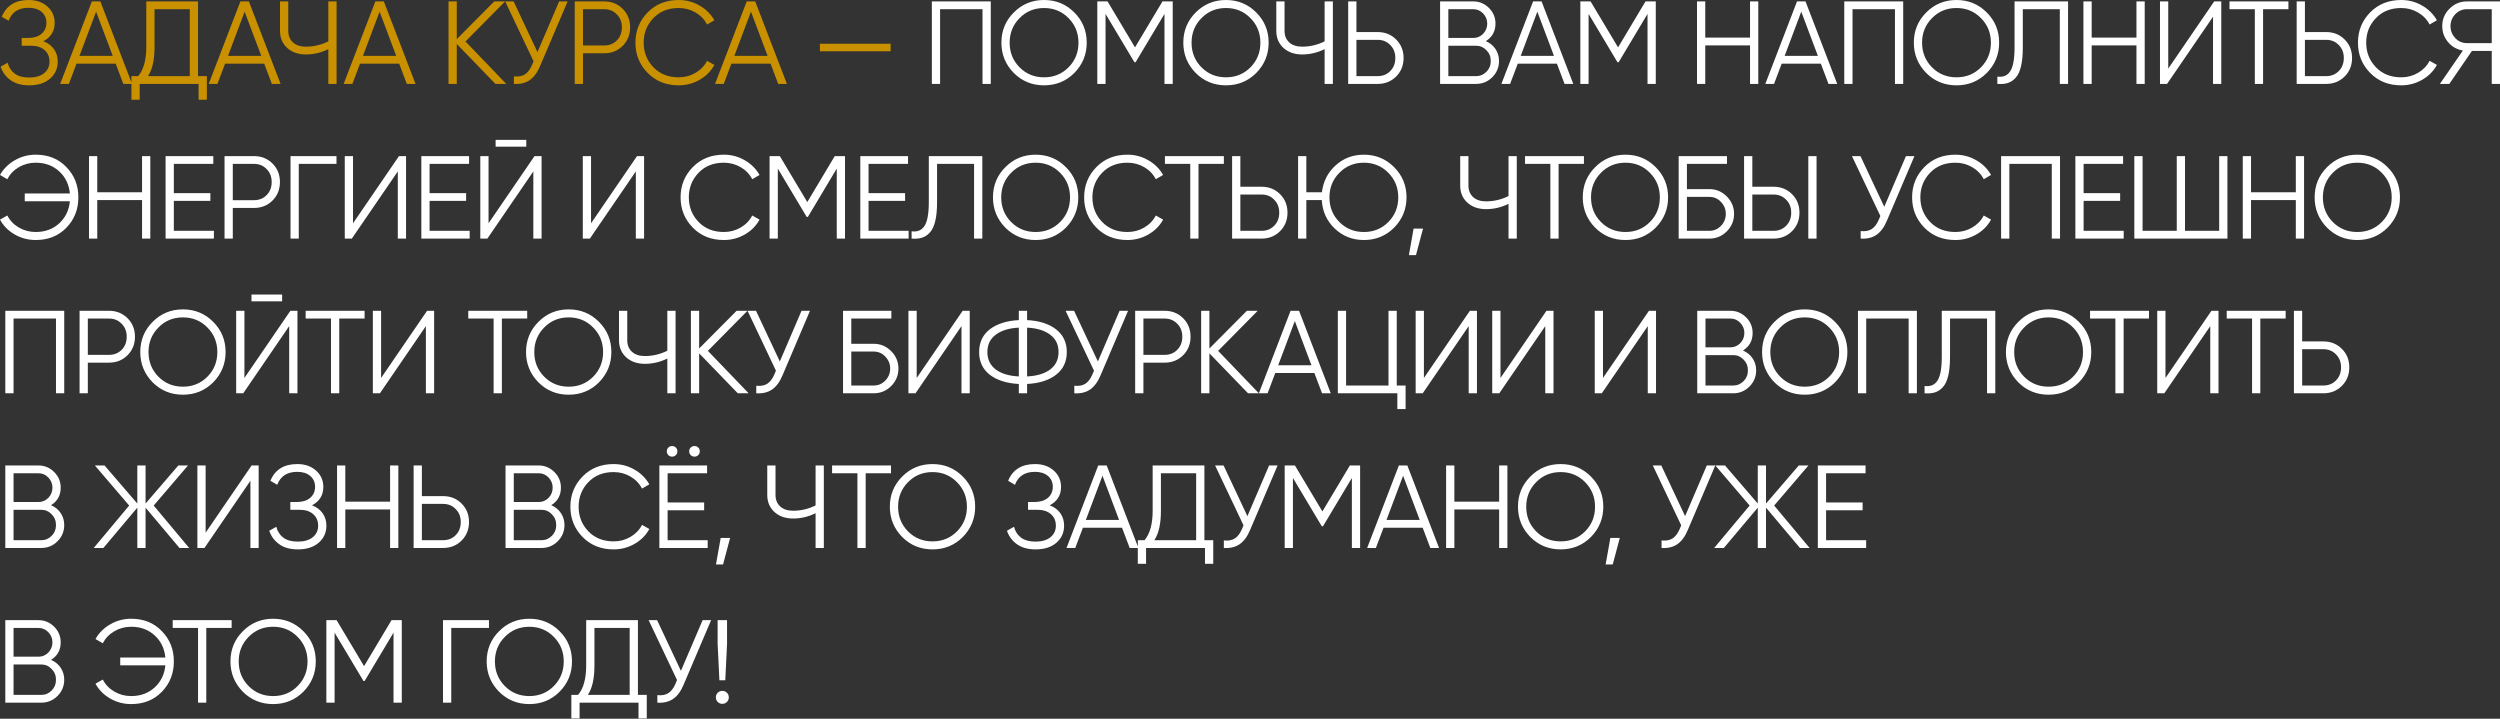 <?xml version="1.0" encoding="UTF-8"?> <svg xmlns="http://www.w3.org/2000/svg" width="4073" height="1171" viewBox="0 0 4073 1171" fill="none"><rect x="0" y="0" width="4073" height="1171" fill="#333333" stroke="none"/> <path d="M70.662 67.204C78.087 70.02 83.847 74.308 87.943 80.069C92.039 85.829 94.088 92.613 94.088 100.422C94.088 111.687 89.863 120.967 81.415 128.264C73.094 135.432 61.829 139.016 47.62 139.016C35.332 139.016 25.283 136.264 17.474 130.76C9.666 125.256 4.162 117.895 0.961 108.678L12.482 102.15C14.274 109.446 18.05 115.335 23.811 119.815C29.571 124.167 37.508 126.344 47.62 126.344C57.861 126.344 65.926 123.975 71.814 119.239C77.703 114.503 80.647 108.23 80.647 100.422C80.647 92.613 77.959 86.341 72.582 81.605C67.206 76.868 59.909 74.5 50.693 74.5L35.332 74.5L35.332 61.827L45.892 61.827C54.981 61.827 62.213 59.587 67.59 55.107C72.966 50.498 75.654 44.482 75.654 37.058C75.654 29.761 73.03 23.873 67.782 19.392C62.533 14.912 55.493 12.672 46.66 12.672C30.147 12.672 19.267 19.712 14.018 33.793L2.881 27.265C10.306 9.088 24.899 -0.001 46.66 -0.001C59.205 -0.001 69.446 3.583 77.382 10.752C85.191 17.792 89.095 26.625 89.095 37.25C89.095 50.691 82.951 60.675 70.662 67.204ZM215.138 136.712H200.929L188.448 103.686H124.7L112.219 136.712H98.01L149.662 2.303H163.487L215.138 136.712ZM156.574 19.008L129.5 91.013H183.648L156.574 19.008ZM322.643 2.303V124.039H337.044L337.044 162.442H323.603V136.712L227.597 136.712V162.442H214.156V124.039H225.1C233.933 113.671 238.349 97.67 238.349 76.036L238.349 2.303L322.643 2.303ZM241.037 124.039L309.202 124.039V14.976L251.79 14.976V76.42C251.79 97.542 248.206 113.415 241.037 124.039ZM457.134 136.712H442.925L430.445 103.686H366.696L354.216 136.712H340.007L391.658 2.303H405.483L457.134 136.712ZM398.571 19.008L371.497 91.013H425.644L398.571 19.008ZM534.915 67.396V2.303L548.356 2.303V136.712H534.915V80.069C523.266 85.829 511.105 88.709 498.432 88.709C485.759 88.709 475.519 85.125 467.71 77.956C460.03 70.788 456.189 61.571 456.189 50.306V2.303L469.63 2.303V50.306C469.63 58.115 472.19 64.387 477.311 69.124C482.431 73.732 489.472 76.036 498.432 76.036C511.105 76.036 523.266 73.156 534.915 67.396ZM677.004 136.712H662.795L650.314 103.686L586.566 103.686L574.085 136.712H559.876L611.528 2.303H625.353L677.004 136.712ZM618.44 19.008L591.366 91.013L645.514 91.013L618.44 19.008ZM758.395 67.588L824.832 136.712H807.166L744.186 71.62V136.712H730.745V2.303H744.186V63.747L805.246 2.303L822.911 2.303L758.395 67.588ZM875.628 84.869L910.958 2.303H924.783L880.044 107.334C875.564 118.087 869.868 125.832 862.955 130.568C856.043 135.304 847.466 137.352 837.225 136.712V124.423C844.394 125.192 850.282 124.167 854.891 121.351C859.627 118.407 863.531 113.351 866.603 106.182L869.292 99.846L823.016 2.303H836.841L875.628 84.869ZM936.364 2.303L984.367 2.303C996.4 2.303 1006.45 6.336 1014.51 14.4C1022.58 22.465 1026.61 32.513 1026.61 44.546C1026.61 56.579 1022.58 66.628 1014.51 74.692C1006.45 82.757 996.4 86.789 984.367 86.789L949.805 86.789V136.712H936.364V2.303ZM949.805 74.116H984.367C992.688 74.116 999.536 71.364 1004.91 65.859C1010.42 60.355 1013.17 53.251 1013.17 44.546C1013.17 35.969 1010.42 28.929 1004.91 23.425C999.536 17.792 992.688 14.976 984.367 14.976H949.805V74.116ZM1105.71 139.016C1085.23 139.016 1068.4 132.296 1055.21 118.855C1041.9 105.286 1035.24 88.837 1035.24 69.508C1035.24 50.178 1041.9 33.729 1055.21 20.16C1068.4 6.72 1085.23 -0.001 1105.71 -0.001C1118 -0.001 1129.33 3.007 1139.7 9.024C1150.07 14.912 1158.13 22.913 1163.89 33.025L1151.99 39.938C1147.76 31.745 1141.49 25.217 1133.17 20.352C1124.85 15.488 1115.7 13.056 1105.71 13.056C1088.81 13.056 1075.12 18.496 1064.62 29.377C1054 40.386 1048.68 53.763 1048.68 69.508C1048.68 85.253 1054 98.63 1064.62 109.638C1075.12 120.519 1088.81 125.96 1105.71 125.96C1115.7 125.96 1124.85 123.527 1133.17 118.663C1141.49 113.799 1147.76 107.27 1151.99 99.078L1163.89 105.798C1158.39 115.911 1150.39 123.975 1139.89 129.992C1129.39 136.008 1118 139.016 1105.71 139.016ZM1282.05 136.712H1267.84L1255.36 103.686H1191.61L1179.13 136.712H1164.92L1216.57 2.303H1230.4L1282.05 136.712ZM1223.48 19.008L1196.41 91.013H1250.56L1223.48 19.008ZM1451 83.525L1335.79 83.525V71.236L1451 71.236V83.525Z" fill="#C99100"></path> <path d="M1518.16 2.303L1614.16 2.303V136.712H1600.72V14.976L1531.6 14.976V136.712H1518.16V2.303ZM1750.33 118.855C1736.89 132.296 1720.44 139.016 1700.98 139.016C1681.52 139.016 1665.08 132.296 1651.63 118.855C1638.19 105.158 1631.47 88.709 1631.47 69.508C1631.47 50.178 1638.19 33.793 1651.63 20.352C1665.08 6.784 1681.52 -0.001 1700.98 -0.001C1720.44 -0.001 1736.89 6.784 1750.33 20.352C1763.77 33.793 1770.49 50.178 1770.49 69.508C1770.49 88.709 1763.77 105.158 1750.33 118.855ZM1644.91 69.508C1644.91 85.381 1650.29 98.758 1661.04 109.638C1671.8 120.519 1685.11 125.96 1700.98 125.96C1716.85 125.96 1730.17 120.519 1740.92 109.638C1751.67 98.758 1757.05 85.381 1757.05 69.508C1757.05 53.763 1751.67 40.45 1740.92 29.569C1730.17 18.56 1716.85 13.056 1700.98 13.056C1685.11 13.056 1671.8 18.56 1661.04 29.569C1650.29 40.45 1644.91 53.763 1644.91 69.508ZM1893.9 2.303H1910.6V136.712H1897.16V22.657L1850.12 101.382L1848.2 101.382L1801.16 22.657V136.712H1787.72V2.303H1804.42L1849.16 77.188L1893.9 2.303ZM2046.7 118.855C2033.26 132.296 2016.81 139.016 1997.36 139.016C1977.9 139.016 1961.45 132.296 1948.01 118.855C1934.57 105.158 1927.85 88.709 1927.85 69.508C1927.85 50.178 1934.57 33.793 1948.01 20.352C1961.45 6.784 1977.9 -0.001 1997.36 -0.001C2016.81 -0.001 2033.26 6.784 2046.7 20.352C2060.15 33.793 2066.87 50.178 2066.87 69.508C2066.87 88.709 2060.15 105.158 2046.7 118.855ZM1941.29 69.508C1941.29 85.381 1946.67 98.758 1957.42 109.638C1968.17 120.519 1981.48 125.96 1997.36 125.96C2013.23 125.96 2026.54 120.519 2037.3 109.638C2048.05 98.758 2053.42 85.381 2053.42 69.508C2053.42 53.763 2048.05 40.45 2037.3 29.569C2026.54 18.56 2013.23 13.056 1997.36 13.056C1981.48 13.056 1968.17 18.56 1957.42 29.569C1946.67 40.45 1941.29 53.763 1941.29 69.508ZM2158.06 67.396V2.303H2171.5V136.712H2158.06V80.069C2146.41 85.829 2134.25 88.709 2121.58 88.709C2108.91 88.709 2098.67 85.125 2090.86 77.956C2083.18 70.788 2079.34 61.571 2079.34 50.306V2.303L2092.78 2.303V50.306C2092.78 58.115 2095.34 64.387 2100.46 69.124C2105.58 73.732 2112.62 76.036 2121.58 76.036C2134.25 76.036 2146.41 73.156 2158.06 67.396ZM2209.9 52.227H2244.47C2256.5 52.227 2266.55 56.259 2274.61 64.323C2282.68 72.388 2286.71 82.437 2286.71 94.469C2286.71 106.502 2282.68 116.551 2274.61 124.615C2266.55 132.68 2256.5 136.712 2244.47 136.712L2196.46 136.712V2.303H2209.9V52.227ZM2209.9 124.039H2244.47C2252.79 124.039 2259.64 121.287 2265.01 115.783C2270.52 110.279 2273.27 103.174 2273.27 94.469C2273.27 85.893 2270.52 78.852 2265.01 73.348C2259.64 67.716 2252.79 64.9 2244.47 64.9H2209.9V124.039ZM2420.7 67.012C2427.36 69.828 2432.61 74.116 2436.45 79.876C2440.29 85.637 2442.21 92.101 2442.21 99.27C2442.21 109.638 2438.56 118.471 2431.27 125.768C2423.97 133.064 2415.14 136.712 2404.77 136.712L2346.2 136.712V2.303L2400.35 2.303C2410.21 2.303 2418.72 5.888 2425.89 13.056C2432.93 20.096 2436.45 28.545 2436.45 38.402C2436.45 50.947 2431.2 60.483 2420.7 67.012ZM2400.35 14.976H2359.64V61.827H2400.35C2406.5 61.827 2411.81 59.587 2416.29 55.107C2420.77 50.37 2423.01 44.802 2423.01 38.402C2423.01 32.129 2420.77 26.625 2416.29 21.889C2411.81 17.28 2406.5 14.976 2400.35 14.976ZM2359.64 124.039L2404.77 124.039C2411.42 124.039 2417.06 121.671 2421.66 116.935C2426.4 112.199 2428.77 106.31 2428.77 99.27C2428.77 92.357 2426.4 86.533 2421.66 81.797C2417.06 76.932 2411.42 74.5 2404.77 74.5H2359.64V124.039ZM2563.2 136.712L2548.99 136.712L2536.51 103.686H2472.76L2460.28 136.712H2446.07L2497.72 2.303H2511.55L2563.2 136.712ZM2504.64 19.008L2477.56 91.013H2531.71L2504.64 19.008ZM2680.88 2.303H2697.59V136.712H2684.15V22.657L2637.1 101.382H2635.18L2588.14 22.657V136.712H2574.7V2.303L2591.4 2.303L2636.14 77.188L2680.88 2.303ZM2851.16 61.251V2.303H2864.6V136.712H2851.16V73.924H2778.2V136.712H2764.75V2.303H2778.2V61.251H2851.16ZM2993.19 136.712H2978.98L2966.5 103.686L2902.75 103.686L2890.27 136.712H2876.06L2927.71 2.303L2941.54 2.303L2993.19 136.712ZM2934.63 19.008L2907.55 91.013L2961.7 91.013L2934.63 19.008ZM3004.69 2.303L3100.69 2.303V136.712H3087.25V14.976L3018.13 14.976V136.712H3004.69V2.303ZM3236.86 118.855C3223.42 132.296 3206.97 139.016 3187.51 139.016C3168.06 139.016 3151.61 132.296 3138.17 118.855C3124.73 105.158 3118.01 88.709 3118.01 69.508C3118.01 50.178 3124.73 33.793 3138.17 20.352C3151.61 6.784 3168.06 -0.001 3187.51 -0.001C3206.97 -0.001 3223.42 6.784 3236.86 20.352C3250.3 33.793 3257.02 50.178 3257.02 69.508C3257.02 88.709 3250.3 105.158 3236.86 118.855ZM3131.45 69.508C3131.45 85.381 3136.82 98.758 3147.58 109.638C3158.33 120.519 3171.64 125.96 3187.51 125.96C3203.39 125.96 3216.7 120.519 3227.45 109.638C3238.21 98.758 3243.58 85.381 3243.58 69.508C3243.58 53.763 3238.21 40.45 3227.45 29.569C3216.7 18.56 3203.39 13.056 3187.51 13.056C3171.64 13.056 3158.33 18.56 3147.58 29.569C3136.82 40.45 3131.45 53.763 3131.45 69.508ZM3254.08 136.712V124.808C3263.42 126.088 3270.4 123.207 3275.01 116.167C3279.75 109.126 3282.11 96.07 3282.11 76.996V2.303L3369.29 2.303V136.712H3355.85V14.976L3295.55 14.976V77.38C3295.55 89.541 3294.59 99.718 3292.67 107.91C3290.75 116.103 3287.87 122.311 3284.03 126.536C3280.32 130.76 3276.03 133.64 3271.17 135.176C3266.43 136.712 3260.74 137.224 3254.08 136.712ZM3480.71 61.251V2.303H3494.16V136.712H3480.71V73.924H3407.75V136.712H3394.31V2.303H3407.75V61.251H3480.71ZM3618.9 136.712L3605.46 136.712V27.265L3530.58 136.712H3519.06V2.303H3532.5V111.751L3607.38 2.303H3618.9V136.712ZM3632.29 2.303L3728.29 2.303V14.976L3687.01 14.976V136.712H3673.57V14.976L3632.29 14.976V2.303ZM3755.18 52.227H3789.74C3801.78 52.227 3811.82 56.259 3819.89 64.323C3827.95 72.388 3831.99 82.437 3831.99 94.469C3831.99 106.502 3827.95 116.551 3819.89 124.615C3811.82 132.68 3801.78 136.712 3789.74 136.712H3741.74V2.303H3755.18V52.227ZM3755.18 124.039H3789.74C3798.06 124.039 3804.91 121.287 3810.29 115.783C3815.79 110.279 3818.55 103.174 3818.55 94.469C3818.55 85.893 3815.79 78.852 3810.29 73.348C3804.91 67.716 3798.06 64.9 3789.74 64.9H3755.18V124.039ZM3912.03 139.016C3891.54 139.016 3874.71 132.296 3861.53 118.855C3848.21 105.286 3841.56 88.837 3841.56 69.508C3841.56 50.178 3848.21 33.729 3861.53 20.16C3874.71 6.72 3891.54 -0.001 3912.03 -0.001C3924.31 -0.001 3935.64 3.007 3946.01 9.024C3956.38 14.912 3964.44 22.913 3970.21 33.025L3958.3 39.938C3954.08 31.745 3947.8 25.217 3939.48 20.352C3931.16 15.488 3922.01 13.056 3912.03 13.056C3895.13 13.056 3881.43 18.496 3870.93 29.377C3860.31 40.386 3855 53.763 3855 69.508C3855 85.253 3860.31 98.63 3870.93 109.638C3881.43 120.519 3895.13 125.96 3912.03 125.96C3922.01 125.96 3931.16 123.527 3939.48 118.663C3947.8 113.799 3954.08 107.27 3958.3 99.078L3970.21 105.798C3964.7 115.911 3956.7 123.975 3946.2 129.992C3935.71 136.008 3924.31 139.016 3912.03 139.016ZM4019.24 2.303L4073 2.303V136.712H4059.56V82.949H4027.3L3990.43 136.712H3975.07L4012.52 82.373C4002.66 80.581 3994.66 76.036 3988.51 68.74C3982.11 61.187 3978.91 52.483 3978.91 42.626C3978.91 31.489 3982.82 22.017 3990.63 14.208C3998.56 6.272 4008.1 2.303 4019.24 2.303ZM4019.24 70.276H4059.56V14.976L4019.24 14.976C4011.81 14.976 4005.48 17.664 4000.23 23.041C3994.98 28.545 3992.35 35.074 3992.35 42.626C3992.35 50.05 3994.98 56.579 4000.23 62.211C4005.48 67.588 4011.81 70.276 4019.24 70.276ZM58.181 252.016C78.662 252.016 95.304 258.736 108.105 272.177C121.161 285.49 127.69 301.939 127.69 321.525C127.69 341.11 121.161 357.623 108.105 371.064C95.176 384.377 78.534 391.033 58.181 391.033C45.892 391.033 34.5 388.025 24.003 382.009C13.506 375.992 5.506 367.928 0.001 357.815L11.906 351.095C16.13 359.287 22.403 365.816 30.723 370.68C39.044 375.544 48.197 377.976 58.181 377.976C73.542 377.976 86.343 373.24 96.584 363.768C106.696 354.423 112.457 342.454 113.865 327.861H40.324V315.188H113.865C112.457 300.595 106.696 288.626 96.584 279.282C86.343 269.809 73.542 265.073 58.181 265.073C48.197 265.073 39.044 267.505 30.723 272.369C22.403 277.234 16.13 283.762 11.906 291.955L0.001 285.042C5.762 274.93 13.826 266.929 24.195 261.041C34.564 255.024 45.892 252.016 58.181 252.016ZM231.422 313.268V254.32H244.863V388.729H231.422V325.941L158.457 325.941V388.729H145.016V254.32H158.457V313.268L231.422 313.268ZM283.205 327.285V376.056H348.49V388.729H269.764V254.32H347.53V266.993H283.205V314.612H342.729V327.285H283.205ZM365.823 254.32H413.827C425.859 254.32 435.908 258.352 443.973 266.417C452.037 274.482 456.069 284.53 456.069 296.563C456.069 308.596 452.037 318.645 443.973 326.709C435.908 334.774 425.859 338.806 413.827 338.806H379.264V388.729H365.823V254.32ZM379.264 326.133H413.827C422.147 326.133 428.996 323.381 434.372 317.876C439.876 312.372 442.628 305.268 442.628 296.563C442.628 287.986 439.876 280.946 434.372 275.442C428.996 269.809 422.147 266.993 413.827 266.993H379.264V326.133ZM473.321 254.32L548.206 254.32V266.993L486.761 266.993V388.729H473.321V254.32ZM661.538 388.729H648.097L648.097 279.282L573.212 388.729H561.691L561.691 254.32H575.132L575.132 363.768L650.017 254.32H661.538L661.538 388.729ZM699.881 327.285V376.056H765.165V388.729H686.44L686.44 254.32H764.205V266.993H699.881L699.881 314.612H759.405V327.285H699.881ZM857.384 238.959H807.46V227.822H857.384V238.959ZM882.345 388.729L868.905 388.729L868.905 279.282L794.02 388.729H782.499L782.499 254.32H795.94L795.94 363.768L870.825 254.32L882.345 254.32L882.345 388.729ZM1049.34 388.729H1035.9V279.282L961.011 388.729H949.49L949.49 254.32H962.931L962.931 363.768L1037.82 254.32H1049.34V388.729ZM1179.27 391.033C1158.79 391.033 1141.95 384.313 1128.77 370.872C1115.46 357.303 1108.8 340.854 1108.8 321.525C1108.8 302.195 1115.46 285.746 1128.77 272.177C1141.95 258.736 1158.79 252.016 1179.27 252.016C1191.56 252.016 1202.89 255.024 1213.26 261.041C1223.62 266.929 1231.69 274.93 1237.45 285.042L1225.54 291.955C1221.32 283.762 1215.05 277.234 1206.73 272.369C1198.41 267.505 1189.25 265.073 1179.27 265.073C1162.37 265.073 1148.68 270.513 1138.18 281.394C1127.55 292.403 1122.24 305.78 1122.24 321.525C1122.24 337.27 1127.55 350.647 1138.18 361.655C1148.68 372.536 1162.37 377.976 1179.27 377.976C1189.25 377.976 1198.41 375.544 1206.73 370.68C1215.05 365.816 1221.32 359.287 1225.54 351.095L1237.45 357.815C1231.94 367.928 1223.94 375.992 1213.45 382.009C1202.95 388.025 1191.56 391.033 1179.27 391.033ZM1359.98 254.32H1376.68V388.729H1363.24V274.674L1316.2 353.399H1314.28L1267.23 274.674V388.729H1253.79V254.32H1270.5L1315.24 329.205L1359.98 254.32ZM1415.05 327.285V376.056H1480.33V388.729H1401.61V254.32H1479.37V266.993H1415.05V314.612H1474.57V327.285H1415.05ZM1485.18 388.729V376.824C1494.53 378.105 1501.5 375.224 1506.11 368.184C1510.85 361.143 1513.22 348.086 1513.22 329.013V254.32L1600.39 254.32V388.729H1586.95V266.993L1526.66 266.993V329.397C1526.66 341.558 1525.7 351.735 1523.78 359.927C1521.86 368.12 1518.98 374.328 1515.14 378.553C1511.43 382.777 1507.14 385.657 1502.27 387.193C1497.54 388.729 1491.84 389.241 1485.18 388.729ZM1736.59 370.872C1723.15 384.313 1706.7 391.033 1687.24 391.033C1667.78 391.033 1651.33 384.313 1637.89 370.872C1624.45 357.175 1617.73 340.726 1617.73 321.525C1617.73 302.195 1624.45 285.81 1637.89 272.369C1651.33 258.8 1667.78 252.016 1687.24 252.016C1706.7 252.016 1723.15 258.8 1736.59 272.369C1750.03 285.81 1756.75 302.195 1756.75 321.525C1756.75 340.726 1750.03 357.175 1736.59 370.872ZM1631.17 321.525C1631.17 337.398 1636.55 350.775 1647.3 361.655C1658.06 372.536 1671.37 377.976 1687.24 377.976C1703.11 377.976 1716.43 372.536 1727.18 361.655C1737.93 350.775 1743.31 337.398 1743.31 321.525C1743.31 305.78 1737.93 292.467 1727.18 281.586C1716.43 270.577 1703.11 265.073 1687.24 265.073C1671.37 265.073 1658.06 270.577 1647.3 281.586C1636.55 292.467 1631.17 305.78 1631.17 321.525ZM1836.76 391.033C1816.28 391.033 1799.45 384.313 1786.26 370.872C1772.95 357.303 1766.29 340.854 1766.29 321.525C1766.29 302.195 1772.95 285.746 1786.26 272.177C1799.45 258.736 1816.28 252.016 1836.76 252.016C1849.05 252.016 1860.38 255.024 1870.75 261.041C1881.12 266.929 1889.18 274.93 1894.94 285.042L1883.04 291.955C1878.81 283.762 1872.54 277.234 1864.22 272.369C1855.9 267.505 1846.75 265.073 1836.76 265.073C1819.87 265.073 1806.17 270.513 1795.67 281.394C1785.05 292.403 1779.74 305.78 1779.74 321.525C1779.74 337.27 1785.05 350.647 1795.67 361.655C1806.17 372.536 1819.87 377.976 1836.76 377.976C1846.75 377.976 1855.9 375.544 1864.22 370.68C1872.54 365.816 1878.81 359.287 1883.04 351.095L1894.94 357.815C1889.44 367.928 1881.44 375.992 1870.94 382.009C1860.45 388.025 1849.05 391.033 1836.76 391.033ZM1897.89 254.32L1993.9 254.32V266.993H1952.61V388.729H1939.17V266.993L1897.89 266.993V254.32ZM2020.79 304.244H2055.35C2067.38 304.244 2077.43 308.276 2085.5 316.34C2093.56 324.405 2097.59 334.454 2097.59 346.486C2097.59 358.519 2093.56 368.568 2085.5 376.632C2077.43 384.697 2067.38 388.729 2055.35 388.729H2007.35V254.32H2020.79V304.244ZM2020.79 376.056H2055.35C2063.67 376.056 2070.52 373.304 2075.89 367.8C2081.4 362.295 2084.15 355.191 2084.15 346.486C2084.15 337.91 2081.4 330.869 2075.89 325.365C2070.52 319.733 2063.67 316.916 2055.35 316.916H2020.79V376.056ZM2221.99 252.016C2241.44 252.016 2257.89 258.8 2271.33 272.369C2284.77 285.81 2291.5 302.195 2291.5 321.525C2291.5 340.726 2284.77 357.175 2271.33 370.872C2257.89 384.313 2241.44 391.033 2221.99 391.033C2203.43 391.033 2187.55 384.761 2174.37 372.216C2161.44 359.671 2154.46 344.246 2153.44 325.941H2128.28V388.729H2114.84V254.32H2128.28V313.268H2153.63C2155.81 295.603 2163.23 281.01 2175.9 269.489C2188.7 257.84 2204.07 252.016 2221.99 252.016ZM2165.92 321.525C2165.92 337.398 2171.3 350.775 2182.05 361.655C2192.8 372.536 2206.11 377.976 2221.99 377.976C2237.86 377.976 2251.17 372.536 2261.93 361.655C2272.68 350.775 2278.05 337.398 2278.05 321.525C2278.05 305.78 2272.68 292.467 2261.93 281.586C2251.17 270.577 2237.86 265.073 2221.99 265.073C2206.11 265.073 2192.8 270.577 2182.05 281.586C2171.3 292.467 2165.92 305.78 2165.92 321.525ZM2303.06 372.408H2318.42L2306.9 415.611H2295.38L2303.06 372.408ZM2457.68 319.413V254.32H2471.12V388.729H2457.68V332.085C2446.03 337.846 2433.87 340.726 2421.19 340.726C2408.52 340.726 2398.28 337.142 2390.47 329.973C2382.79 322.805 2378.95 313.588 2378.95 302.323V254.32H2392.39V302.323C2392.39 310.132 2394.95 316.404 2400.07 321.141C2405.19 325.749 2412.23 328.053 2421.19 328.053C2433.87 328.053 2446.03 325.173 2457.68 319.413ZM2484.56 254.32H2580.56V266.993H2539.28V388.729H2525.84V266.993H2484.56V254.32ZM2697.5 370.872C2684.06 384.313 2667.61 391.033 2648.15 391.033C2628.7 391.033 2612.25 384.313 2598.81 370.872C2585.36 357.175 2578.64 340.726 2578.64 321.525C2578.64 302.195 2585.36 285.81 2598.81 272.369C2612.25 258.8 2628.7 252.016 2648.15 252.016C2667.61 252.016 2684.06 258.8 2697.5 272.369C2710.94 285.81 2717.66 302.195 2717.66 321.525C2717.66 340.726 2710.94 357.175 2697.5 370.872ZM2592.09 321.525C2592.09 337.398 2597.46 350.775 2608.21 361.655C2618.97 372.536 2632.28 377.976 2648.15 377.976C2664.03 377.976 2677.34 372.536 2688.09 361.655C2698.84 350.775 2704.22 337.398 2704.22 321.525C2704.22 305.78 2698.84 292.467 2688.09 281.586C2677.34 270.577 2664.03 265.073 2648.15 265.073C2632.28 265.073 2618.97 270.577 2608.21 281.586C2597.46 292.467 2592.09 305.78 2592.09 321.525ZM2748.33 308.084H2784.81C2795.82 308.084 2805.29 312.052 2813.23 319.989C2821.17 327.925 2825.13 337.398 2825.13 348.407C2825.13 359.543 2821.17 369.08 2813.23 377.016C2805.42 384.825 2795.95 388.729 2784.81 388.729H2734.89V254.32H2813.61V266.993H2748.33V308.084ZM2748.33 376.056H2784.81C2792.24 376.056 2798.57 373.368 2803.82 367.992C2809.07 362.487 2811.69 355.959 2811.69 348.407C2811.69 340.982 2809.07 334.518 2803.82 329.013C2798.7 323.509 2792.36 320.757 2784.81 320.757H2748.33V376.056ZM2889.45 388.729H2841.45V254.32H2854.89V304.244H2889.45C2901.48 304.244 2911.53 308.276 2919.6 316.34C2927.66 324.405 2931.69 334.454 2931.69 346.486C2931.69 358.519 2927.66 368.568 2919.6 376.632C2911.53 384.697 2901.48 388.729 2889.45 388.729ZM2959.53 388.729H2946.09V254.32H2959.53V388.729ZM2854.89 316.916V376.056H2889.45C2897.77 376.056 2904.62 373.304 2910 367.8C2915.5 362.295 2918.25 355.191 2918.25 346.486C2918.25 337.91 2915.5 330.869 2910 325.365C2904.62 319.733 2897.77 316.916 2889.45 316.916H2854.89ZM3069.83 336.886L3105.16 254.32H3118.98L3074.24 359.351C3069.76 370.104 3064.06 377.848 3057.15 382.585C3050.24 387.321 3041.66 389.369 3031.42 388.729V376.44C3038.59 377.208 3044.48 376.184 3049.09 373.368C3053.82 370.424 3057.73 365.368 3060.8 358.199L3063.49 351.863L3017.21 254.32H3031.04L3069.83 336.886ZM3185.66 391.033C3165.18 391.033 3148.35 384.313 3135.16 370.872C3121.85 357.303 3115.19 340.854 3115.19 321.525C3115.19 302.195 3121.85 285.746 3135.16 272.177C3148.35 258.736 3165.18 252.016 3185.66 252.016C3197.95 252.016 3209.28 255.024 3219.65 261.041C3230.02 266.929 3238.08 274.93 3243.84 285.042L3231.94 291.955C3227.71 283.762 3221.44 277.234 3213.12 272.369C3204.8 267.505 3195.65 265.073 3185.66 265.073C3168.76 265.073 3155.07 270.513 3144.57 281.394C3133.95 292.403 3128.63 305.78 3128.63 321.525C3128.63 337.27 3133.95 350.647 3144.57 361.655C3155.07 372.536 3168.76 377.976 3185.66 377.976C3195.65 377.976 3204.8 375.544 3213.12 370.68C3221.44 365.816 3227.71 359.287 3231.94 351.095L3243.84 357.815C3238.34 367.928 3230.34 375.992 3219.84 382.009C3209.34 388.025 3197.95 391.033 3185.66 391.033ZM3260.19 254.32L3356.19 254.32V388.729L3342.75 388.729V266.993H3273.63V388.729H3260.19V254.32ZM3394.62 327.285V376.056H3459.91V388.729H3381.18V254.32H3458.95V266.993H3394.62V314.612H3454.15V327.285H3394.62ZM3615.49 376.056V254.32H3628.93V388.729H3477.24V254.32H3490.68V376.056H3546.37V254.32H3559.81V376.056H3615.49ZM3740.34 313.268V254.32H3753.78V388.729H3740.34V325.941L3667.37 325.941V388.729H3653.93V254.32H3667.37V313.268L3740.34 313.268ZM3889.86 370.872C3876.41 384.313 3859.97 391.033 3840.51 391.033C3821.05 391.033 3804.6 384.313 3791.16 370.872C3777.72 357.175 3771 340.726 3771 321.525C3771 302.195 3777.72 285.81 3791.16 272.369C3804.6 258.8 3821.05 252.016 3840.51 252.016C3859.97 252.016 3876.41 258.8 3889.86 272.369C3903.3 285.81 3910.02 302.195 3910.02 321.525C3910.02 340.726 3903.3 357.175 3889.86 370.872ZM3784.44 321.525C3784.44 337.398 3789.82 350.775 3800.57 361.655C3811.32 372.536 3824.63 377.976 3840.51 377.976C3856.38 377.976 3869.69 372.536 3880.45 361.655C3891.2 350.775 3896.58 337.398 3896.58 321.525C3896.58 305.78 3891.2 292.467 3880.45 281.586C3869.69 270.577 3856.38 265.073 3840.51 265.073C3824.63 265.073 3811.32 270.577 3800.57 281.586C3789.82 292.467 3784.44 305.78 3784.44 321.525ZM8.642 506.337H104.648L104.648 640.746H91.207L91.207 519.01H22.083L22.083 640.746H8.642L8.642 506.337ZM129.64 506.337H177.643C189.676 506.337 199.725 510.369 207.789 518.434C215.854 526.498 219.886 536.547 219.886 548.58C219.886 560.613 215.854 570.661 207.789 578.726C199.725 586.791 189.676 590.823 177.643 590.823H143.081V640.746H129.64L129.64 506.337ZM143.081 578.15H177.643C185.964 578.15 192.812 575.398 198.189 569.893C203.693 564.389 206.445 557.285 206.445 548.58C206.445 540.003 203.693 532.963 198.189 527.459C192.812 521.826 185.964 519.01 177.643 519.01H143.081L143.081 578.15ZM347.375 622.889C333.934 636.33 317.485 643.05 298.028 643.05C278.57 643.05 262.121 636.33 248.68 622.889C235.24 609.192 228.519 592.743 228.519 573.542C228.519 554.212 235.24 537.827 248.68 524.386C262.121 510.817 278.57 504.033 298.028 504.033C317.485 504.033 333.934 510.817 347.375 524.386C360.816 537.827 367.536 554.212 367.536 573.542C367.536 592.743 360.816 609.192 347.375 622.889ZM241.96 573.542C241.96 589.415 247.336 602.792 258.089 613.672C268.842 624.553 282.155 629.993 298.028 629.993C313.901 629.993 327.214 624.553 337.966 613.672C348.719 602.792 354.096 589.415 354.096 573.542C354.096 557.797 348.719 544.484 337.966 533.603C327.214 522.594 313.901 517.09 298.028 517.09C282.155 517.09 268.842 522.594 258.089 533.603C247.336 544.484 241.96 557.797 241.96 573.542ZM459.647 490.976H409.724L409.724 479.839H459.647L459.647 490.976ZM484.609 640.746H471.168V531.299L396.283 640.746H384.762V506.337H398.203V615.784L473.088 506.337H484.609V640.746ZM497.99 506.337H593.996V519.01H552.713V640.746H539.272V519.01H497.99V506.337ZM707.291 640.746H693.85V531.299L618.965 640.746H607.445V506.337H620.885V615.784L695.77 506.337H707.291V640.746ZM762.915 506.337H858.921V519.01H817.639V640.746H804.198V519.01H762.915V506.337ZM975.857 622.889C962.416 636.33 945.967 643.05 926.51 643.05C907.053 643.05 890.604 636.33 877.163 622.889C863.722 609.192 857.001 592.743 857.001 573.542C857.001 554.212 863.722 537.827 877.163 524.386C890.604 510.817 907.053 504.033 926.51 504.033C945.967 504.033 962.416 510.817 975.857 524.386C989.298 537.827 996.019 554.212 996.019 573.542C996.019 592.743 989.298 609.192 975.857 622.889ZM870.442 573.542C870.442 589.415 875.819 602.792 886.571 613.672C897.324 624.553 910.637 629.993 926.51 629.993C942.383 629.993 955.696 624.553 966.449 613.672C977.201 602.792 982.578 589.415 982.578 573.542C982.578 557.797 977.201 544.484 966.449 533.603C955.696 522.594 942.383 517.09 926.51 517.09C910.637 517.09 897.324 522.594 886.571 533.603C875.819 544.484 870.442 557.797 870.442 573.542ZM1087.21 571.429V506.337H1100.66V640.746H1087.21V584.102C1075.57 589.863 1063.4 592.743 1050.73 592.743C1038.06 592.743 1027.82 589.159 1020.01 581.99C1012.33 574.822 1008.49 565.605 1008.49 554.34V506.337H1021.93V554.34C1021.93 562.149 1024.49 568.421 1029.61 573.158C1034.73 577.766 1041.77 580.07 1050.73 580.07C1063.4 580.07 1075.57 577.19 1087.21 571.429ZM1153.27 571.621L1219.7 640.746H1202.04L1139.06 575.654V640.746H1125.62V506.337H1139.06V567.781L1200.12 506.337H1217.78L1153.27 571.621ZM1270.5 588.903L1305.83 506.337H1319.65L1274.92 611.368C1270.44 622.121 1264.74 629.865 1257.83 634.602C1250.91 639.338 1242.34 641.386 1232.1 640.746V628.457C1239.27 629.225 1245.15 628.201 1249.76 625.385C1254.5 622.441 1258.4 617.385 1261.47 610.216L1264.16 603.88L1217.89 506.337H1231.71L1270.5 588.903ZM1386.92 560.101H1423.4C1434.41 560.101 1443.88 564.069 1451.82 572.006C1459.76 579.942 1463.72 589.415 1463.72 600.423C1463.72 611.56 1459.76 621.097 1451.82 629.033C1444.01 636.842 1434.54 640.746 1423.4 640.746H1373.48V506.337H1452.2V519.01H1386.92V560.101ZM1386.92 628.073H1423.4C1430.83 628.073 1437.16 625.385 1442.41 620.009C1447.66 614.504 1450.28 607.976 1450.28 600.423C1450.28 592.999 1447.66 586.534 1442.41 581.03C1437.29 575.526 1430.95 572.774 1423.4 572.774H1386.92V628.073ZM1579.88 640.746H1566.44V531.299L1491.56 640.746H1480.04V506.337H1493.48V615.784L1568.36 506.337H1579.88V640.746ZM1673.34 625.577V640.746H1659.89V625.577C1640.31 624.553 1624.63 619.625 1612.85 610.792C1601.07 601.704 1595.19 589.287 1595.19 573.542C1595.19 557.797 1601.07 545.38 1612.85 536.291C1624.63 527.459 1640.31 522.53 1659.89 521.506V506.337H1673.34V521.506C1693.05 522.53 1708.67 527.459 1720.19 536.291C1732.09 545.38 1738.04 557.797 1738.04 573.542C1738.04 589.415 1732.09 601.832 1720.19 610.792C1708.67 619.625 1693.05 624.553 1673.34 625.577ZM1659.89 613.288V533.795C1643.89 534.563 1631.35 538.403 1622.26 545.316C1613.17 552.1 1608.63 561.509 1608.63 573.542C1608.63 585.574 1613.17 595.047 1622.26 601.96C1631.35 608.744 1643.89 612.52 1659.89 613.288ZM1673.34 533.795V613.288C1689.34 612.52 1701.88 608.744 1710.97 601.96C1720.06 595.047 1724.6 585.574 1724.6 573.542C1724.6 561.509 1720.06 552.1 1710.97 545.316C1701.88 538.403 1689.34 534.563 1673.34 533.795ZM1788.67 588.903L1824 506.337H1837.83L1793.09 611.368C1788.61 622.121 1782.91 629.865 1776 634.602C1769.09 639.338 1760.51 641.386 1750.27 640.746V628.457C1757.44 629.225 1763.33 628.201 1767.93 625.385C1772.67 622.441 1776.57 617.385 1779.65 610.216L1782.34 603.88L1736.06 506.337H1749.89L1788.67 588.903ZM1849.41 506.337H1897.41C1909.44 506.337 1919.49 510.369 1927.56 518.434C1935.62 526.498 1939.65 536.547 1939.65 548.58C1939.65 560.613 1935.62 570.661 1927.56 578.726C1919.49 586.791 1909.44 590.823 1897.41 590.823H1862.85V640.746H1849.41V506.337ZM1862.85 578.15H1897.41C1905.73 578.15 1912.58 575.398 1917.96 569.893C1923.46 564.389 1926.21 557.285 1926.21 548.58C1926.21 540.003 1923.46 532.963 1917.96 527.459C1912.58 521.826 1905.73 519.01 1897.41 519.01H1862.85V578.15ZM1984.55 571.621L2050.99 640.746H2033.33L1970.35 575.654V640.746H1956.91V506.337H1970.35V567.781L2031.41 506.337H2049.07L1984.55 571.621ZM2168.09 640.746H2153.88L2141.4 607.72H2077.65L2065.17 640.746H2050.96L2102.61 506.337H2116.44L2168.09 640.746ZM2109.53 523.042L2082.45 595.047H2136.6L2109.53 523.042ZM2275.59 506.337V628.073H2290V666.476H2276.55V640.746H2179.59V506.337H2193.03V628.073H2262.15V506.337H2275.59ZM2406.25 640.746H2392.8V531.299L2317.92 640.746H2306.4V506.337H2319.84V615.784L2394.72 506.337H2406.25V640.746ZM2530.99 640.746H2517.55V531.299L2442.67 640.746H2431.15V506.337H2444.59V615.784L2519.47 506.337H2530.99V640.746ZM2697.98 640.746H2684.54V531.299L2609.66 640.746H2598.14V506.337H2611.58V615.784L2686.46 506.337H2697.98V640.746ZM2839.63 571.045C2846.29 573.862 2851.54 578.15 2855.38 583.91C2859.22 589.671 2861.14 596.135 2861.14 603.304C2861.14 613.672 2857.49 622.505 2850.19 629.801C2842.89 637.098 2834.06 640.746 2823.69 640.746H2765.13V506.337H2819.28C2829.13 506.337 2837.65 509.921 2844.81 517.09C2851.86 524.13 2855.38 532.579 2855.38 542.436C2855.38 554.98 2850.13 564.517 2839.63 571.045ZM2819.28 519.01H2778.57V565.861H2819.28C2825.42 565.861 2830.73 563.621 2835.21 559.141C2839.69 554.404 2841.93 548.836 2841.93 542.436C2841.93 536.163 2839.69 530.659 2835.21 525.922C2830.73 521.314 2825.42 519.01 2819.28 519.01ZM2778.57 628.073H2823.69C2830.35 628.073 2835.98 625.705 2840.59 620.969C2845.33 616.232 2847.69 610.344 2847.69 603.304C2847.69 596.391 2845.33 590.567 2840.59 585.83C2835.98 580.966 2830.35 578.534 2823.69 578.534H2778.57V628.073ZM2989.61 622.889C2976.17 636.33 2959.72 643.05 2940.27 643.05C2920.81 643.05 2904.36 636.33 2890.92 622.889C2877.48 609.192 2870.76 592.743 2870.76 573.542C2870.76 554.212 2877.48 537.827 2890.92 524.386C2904.36 510.817 2920.81 504.033 2940.27 504.033C2959.72 504.033 2976.17 510.817 2989.61 524.386C3003.06 537.827 3009.78 554.212 3009.78 573.542C3009.78 592.743 3003.06 609.192 2989.61 622.889ZM2884.2 573.542C2884.2 589.415 2889.58 602.792 2900.33 613.672C2911.08 624.553 2924.39 629.993 2940.27 629.993C2956.14 629.993 2969.45 624.553 2980.21 613.672C2990.96 602.792 2996.34 589.415 2996.34 573.542C2996.34 557.797 2990.96 544.484 2980.21 533.603C2969.45 522.594 2956.14 517.09 2940.27 517.09C2924.39 517.09 2911.08 522.594 2900.33 533.603C2889.58 544.484 2884.2 557.797 2884.2 573.542ZM3027 506.337H3123.01V640.746H3109.57V519.01H3040.44V640.746H3027V506.337ZM3135.52 640.746V628.841C3144.86 630.121 3151.84 627.241 3156.45 620.201C3161.18 613.16 3163.55 600.103 3163.55 581.03V506.337L3250.73 506.337V640.746H3237.29V519.01H3176.99V581.414C3176.99 593.575 3176.03 603.752 3174.11 611.944C3172.19 620.137 3169.31 626.345 3165.47 630.569C3161.76 634.794 3157.47 637.674 3152.61 639.21C3147.87 640.746 3142.18 641.258 3135.52 640.746ZM3386.92 622.889C3373.48 636.33 3357.03 643.05 3337.58 643.05C3318.12 643.05 3301.67 636.33 3288.23 622.889C3274.79 609.192 3268.07 592.743 3268.07 573.542C3268.07 554.212 3274.79 537.827 3288.23 524.386C3301.67 510.817 3318.12 504.033 3337.58 504.033C3357.03 504.033 3373.48 510.817 3386.92 524.386C3400.36 537.827 3407.09 554.212 3407.09 573.542C3407.09 592.743 3400.36 609.192 3386.92 622.889ZM3281.51 573.542C3281.51 589.415 3286.89 602.792 3297.64 613.672C3308.39 624.553 3321.7 629.993 3337.58 629.993C3353.45 629.993 3366.76 624.553 3377.52 613.672C3388.27 602.792 3393.64 589.415 3393.64 573.542C3393.64 557.797 3388.27 544.484 3377.52 533.603C3366.76 522.594 3353.45 517.09 3337.58 517.09C3321.7 517.09 3308.39 522.594 3297.64 533.603C3286.89 544.484 3281.51 557.797 3281.51 573.542ZM3405.1 506.337H3501.11V519.01H3459.83V640.746H3446.39V519.01H3405.1V506.337ZM3614.4 640.746H3600.96V531.299L3526.08 640.746H3514.56V506.337H3528V615.784L3602.88 506.337H3614.4V640.746ZM3627.78 506.337H3723.79V519.01H3682.51V640.746H3669.07V519.01H3627.78V506.337ZM3750.68 556.26H3785.24C3797.28 556.26 3807.32 560.293 3815.39 568.357C3823.45 576.422 3827.49 586.47 3827.49 598.503C3827.49 610.536 3823.45 620.585 3815.39 628.649C3807.32 636.714 3797.28 640.746 3785.24 640.746H3737.24V506.337H3750.68V556.26ZM3750.68 628.073H3785.24C3793.56 628.073 3800.41 625.321 3805.79 619.817C3811.29 614.312 3814.04 607.208 3814.04 598.503C3814.04 589.927 3811.29 582.886 3805.79 577.382C3800.41 571.75 3793.56 568.933 3785.24 568.933H3750.68V628.073ZM83.143 823.062C89.799 825.879 95.048 830.167 98.888 835.927C102.728 841.688 104.648 848.152 104.648 855.321C104.648 865.689 101 874.522 93.704 881.818C86.407 889.115 77.575 892.763 67.206 892.763H8.642L8.642 758.354H62.789C72.646 758.354 81.159 761.938 88.327 769.107C95.368 776.147 98.888 784.596 98.888 794.452C98.888 806.997 93.639 816.534 83.143 823.062ZM62.789 771.027H22.083L22.083 817.878H62.789C68.934 817.878 74.246 815.638 78.727 811.158C83.207 806.421 85.447 800.853 85.447 794.452C85.447 788.18 83.207 782.676 78.727 777.939C74.246 773.331 68.934 771.027 62.789 771.027ZM22.083 880.09H67.206C73.862 880.09 79.495 877.722 84.103 872.986C88.839 868.249 91.207 862.361 91.207 855.321C91.207 848.408 88.839 842.584 84.103 837.847C79.495 832.983 73.862 830.551 67.206 830.551H22.083L22.083 880.09ZM250.409 823.638L308.204 892.763H292.459L237.16 827.095V892.763H223.719V827.095L168.419 892.763H152.674L210.47 823.638L154.594 758.354H170.339L223.719 820.374V758.354H237.16V820.374L290.539 758.354H306.284L250.409 823.638ZM421.417 892.763H407.976L407.976 783.316L333.091 892.763H321.57L321.57 758.354H335.011L335.011 867.801L409.896 758.354H421.417L421.417 892.763ZM508.339 823.254C515.763 826.071 521.524 830.359 525.62 836.119C529.716 841.88 531.764 848.664 531.764 856.473C531.764 867.737 527.54 877.018 519.092 884.314C510.771 891.483 499.506 895.067 485.297 895.067C473.008 895.067 462.96 892.315 455.151 886.811C447.343 881.306 441.838 873.946 438.638 864.729L450.159 858.201C451.951 865.497 455.727 871.386 461.488 875.866C467.248 880.218 475.185 882.394 485.297 882.394C495.538 882.394 503.603 880.026 509.491 875.29C515.379 870.554 518.324 864.281 518.324 856.473C518.324 848.664 515.635 842.392 510.259 837.655C504.883 832.919 497.586 830.551 488.37 830.551H473.008V817.878H483.569C492.658 817.878 499.89 815.638 505.267 811.158C510.643 806.549 513.331 800.533 513.331 793.108C513.331 785.812 510.707 779.923 505.459 775.443C500.21 770.963 493.17 768.723 484.337 768.723C467.824 768.723 456.943 775.763 451.695 789.844L440.558 783.316C447.983 765.138 462.576 756.05 484.337 756.05C496.882 756.05 507.123 759.634 515.059 766.803C522.868 773.843 526.772 782.676 526.772 793.3C526.772 806.741 520.628 816.726 508.339 823.254ZM635.534 817.302V758.354H648.975V892.763H635.534V829.975H562.569V892.763H549.128V758.354H562.569V817.302H635.534ZM687.317 808.277H721.88C733.913 808.277 743.961 812.31 752.026 820.374C760.09 828.439 764.123 838.487 764.123 850.52C764.123 862.553 760.09 872.602 752.026 880.666C743.961 888.731 733.913 892.763 721.88 892.763H673.876V758.354H687.317V808.277ZM687.317 880.09H721.88C730.2 880.09 737.049 877.338 742.425 871.834C747.929 866.329 750.682 859.225 750.682 850.52C750.682 841.944 747.929 834.903 742.425 829.399C737.049 823.766 730.2 820.95 721.88 820.95H687.317V880.09ZM898.118 823.062C904.774 825.879 910.022 830.167 913.863 835.927C917.703 841.688 919.623 848.152 919.623 855.321C919.623 865.689 915.975 874.522 908.678 881.818C901.382 889.115 892.549 892.763 882.18 892.763H823.617V758.354H877.764C887.621 758.354 896.133 761.938 903.302 769.107C910.342 776.147 913.863 784.596 913.863 794.452C913.863 806.997 908.614 816.534 898.118 823.062ZM877.764 771.027H837.057V817.878H877.764C883.909 817.878 889.221 815.638 893.701 811.158C898.182 806.421 900.422 800.853 900.422 794.452C900.422 788.18 898.182 782.676 893.701 777.939C889.221 773.331 883.909 771.027 877.764 771.027ZM837.057 880.09H882.18C888.837 880.09 894.469 877.722 899.078 872.986C903.814 868.249 906.182 862.361 906.182 855.321C906.182 848.408 903.814 842.584 899.078 837.847C894.469 832.983 888.837 830.551 882.18 830.551H837.057V880.09ZM999.715 895.067C979.233 895.067 962.4 888.347 949.215 874.906C935.903 861.337 929.246 844.888 929.246 825.559C929.246 806.229 935.903 789.78 949.215 776.211C962.4 762.77 979.233 756.05 999.715 756.05C1012 756.05 1023.33 759.058 1033.7 765.074C1044.07 770.963 1052.13 778.963 1057.89 789.076L1045.99 795.989C1041.77 787.796 1035.49 781.268 1027.17 776.403C1018.85 771.539 1009.7 769.107 999.715 769.107C982.818 769.107 969.121 774.547 958.624 785.428C947.999 796.437 942.687 809.813 942.687 825.559C942.687 841.304 947.999 854.681 958.624 865.689C969.121 876.57 982.818 882.01 999.715 882.01C1009.7 882.01 1018.85 879.578 1027.17 874.714C1035.49 869.85 1041.77 863.321 1045.99 855.129L1057.89 861.849C1052.39 871.962 1044.39 880.026 1033.89 886.043C1023.4 892.059 1012 895.067 999.715 895.067ZM1103.62 735.312C1103.62 737.745 1102.78 739.793 1101.12 741.457C1099.46 743.121 1097.41 743.953 1094.98 743.953C1092.54 743.953 1090.5 743.121 1088.83 741.457C1087.17 739.793 1086.34 737.745 1086.34 735.312C1086.34 732.88 1087.17 730.832 1088.83 729.168C1090.5 727.504 1092.54 726.672 1094.98 726.672C1097.41 726.672 1099.46 727.504 1101.12 729.168C1102.78 730.832 1103.62 732.88 1103.62 735.312ZM1140.1 735.312C1140.1 737.745 1139.27 739.793 1137.6 741.457C1135.94 743.121 1133.89 743.953 1131.46 743.953C1129.03 743.953 1126.98 743.121 1125.31 741.457C1123.65 739.793 1122.82 737.745 1122.82 735.312C1122.82 732.88 1123.65 730.832 1125.31 729.168C1126.98 727.504 1129.03 726.672 1131.46 726.672C1133.89 726.672 1135.94 727.504 1137.6 729.168C1139.27 730.832 1140.1 732.88 1140.1 735.312ZM1087.68 831.319V880.09H1152.96V892.763H1074.24V758.354H1152V771.027H1087.68V818.646H1147.2V831.319H1087.68ZM1174.14 876.442H1189.5L1177.98 919.645H1166.46L1174.14 876.442ZM1328.75 823.446V758.354H1342.19V892.763H1328.75V836.119C1317.1 841.88 1304.94 844.76 1292.27 844.76C1279.6 844.76 1269.36 841.176 1261.55 834.007C1253.87 826.839 1250.03 817.622 1250.03 806.357V758.354H1263.47V806.357C1263.47 814.166 1266.03 820.438 1271.15 825.175C1276.27 829.783 1283.31 832.087 1292.27 832.087C1304.94 832.087 1317.1 829.207 1328.75 823.446ZM1355.63 758.354H1451.64V771.027H1410.36V892.763H1396.92V771.027H1355.63V758.354ZM1568.58 874.906C1555.14 888.347 1538.69 895.067 1519.23 895.067C1499.77 895.067 1483.32 888.347 1469.88 874.906C1456.44 861.209 1449.72 844.76 1449.72 825.559C1449.72 806.229 1456.44 789.844 1469.88 776.403C1483.32 762.834 1499.77 756.05 1519.23 756.05C1538.69 756.05 1555.14 762.834 1568.58 776.403C1582.02 789.844 1588.74 806.229 1588.74 825.559C1588.74 844.76 1582.02 861.209 1568.58 874.906ZM1463.16 825.559C1463.16 841.432 1468.54 854.809 1479.29 865.689C1490.04 876.57 1503.36 882.01 1519.23 882.01C1535.1 882.01 1548.42 876.57 1559.17 865.689C1569.92 854.809 1575.3 841.432 1575.3 825.559C1575.3 809.813 1569.92 796.501 1559.17 785.62C1548.42 774.611 1535.1 769.107 1519.23 769.107C1503.36 769.107 1490.04 774.611 1479.29 785.62C1468.54 796.501 1463.16 809.813 1463.16 825.559ZM1710.23 823.254C1717.65 826.071 1723.41 830.359 1727.51 836.119C1731.6 841.88 1733.65 848.664 1733.65 856.473C1733.65 867.737 1729.43 877.018 1720.98 884.314C1712.66 891.483 1701.39 895.067 1687.19 895.067C1674.9 895.067 1664.85 892.315 1657.04 886.811C1649.23 881.306 1643.73 873.946 1640.53 864.729L1652.05 858.201C1653.84 865.497 1657.62 871.386 1663.38 875.866C1669.14 880.218 1677.07 882.394 1687.19 882.394C1697.43 882.394 1705.49 880.026 1711.38 875.29C1717.27 870.554 1720.21 864.281 1720.21 856.473C1720.21 848.664 1717.52 842.392 1712.15 837.655C1706.77 832.919 1699.47 830.551 1690.26 830.551H1674.9V817.878H1685.46C1694.55 817.878 1701.78 815.638 1707.15 811.158C1712.53 806.549 1715.22 800.533 1715.22 793.108C1715.22 785.812 1712.6 779.923 1707.35 775.443C1702.1 770.963 1695.06 768.723 1686.23 768.723C1669.71 768.723 1658.83 775.763 1653.58 789.844L1642.45 783.316C1649.87 765.138 1664.46 756.05 1686.23 756.05C1698.77 756.05 1709.01 759.634 1716.95 766.803C1724.76 773.843 1728.66 782.676 1728.66 793.3C1728.66 806.741 1722.52 816.726 1710.23 823.254ZM1854.7 892.763H1840.49L1828.01 859.737H1764.27L1751.78 892.763H1737.58L1789.23 758.354H1803.05L1854.7 892.763ZM1796.14 775.059L1769.07 847.064H1823.21L1796.14 775.059ZM1962.21 758.354V880.09H1976.61V918.493H1963.17V892.763H1867.16V918.493H1853.72V880.09H1864.67C1873.5 869.722 1877.91 853.72 1877.91 832.087V758.354H1962.21ZM1880.6 880.09H1948.77V771.027H1891.36V832.471C1891.36 853.592 1887.77 869.465 1880.6 880.09ZM2032.27 840.92L2067.6 758.354H2081.43L2036.69 863.385C2032.21 874.138 2026.51 881.882 2019.6 886.619C2012.69 891.355 2004.11 893.403 1993.87 892.763V880.474C2001.04 881.242 2006.93 880.218 2011.54 877.402C2016.27 874.458 2020.18 869.401 2023.25 862.233L2025.94 855.897L1979.66 758.354H1993.49L2032.27 840.92ZM2199.19 758.354H2215.9V892.763H2202.46V778.707L2155.41 857.433H2153.49L2106.45 778.707V892.763H2093.01V758.354H2109.71L2154.45 833.239L2199.19 758.354ZM2344.51 892.763H2330.3L2317.82 859.737H2254.07L2241.59 892.763H2227.38L2279.03 758.354H2292.86L2344.51 892.763ZM2285.94 775.059L2258.87 847.064H2313.02L2285.94 775.059ZM2442.41 817.302V758.354H2455.85V892.763H2442.41V829.975H2369.45V892.763H2356.01V758.354H2369.45V817.302H2442.41ZM2591.93 874.906C2578.49 888.347 2562.04 895.067 2542.58 895.067C2523.13 895.067 2506.68 888.347 2493.24 874.906C2479.8 861.209 2473.07 844.76 2473.07 825.559C2473.07 806.229 2479.8 789.844 2493.24 776.403C2506.68 762.834 2523.13 756.05 2542.58 756.05C2562.04 756.05 2578.49 762.834 2591.93 776.403C2605.37 789.844 2612.09 806.229 2612.09 825.559C2612.09 844.76 2605.37 861.209 2591.93 874.906ZM2486.52 825.559C2486.52 841.432 2491.89 854.809 2502.64 865.689C2513.4 876.57 2526.71 882.01 2542.58 882.01C2558.46 882.01 2571.77 876.57 2582.52 865.689C2593.27 854.809 2598.65 841.432 2598.65 825.559C2598.65 809.813 2593.27 796.501 2582.52 785.62C2571.77 774.611 2558.46 769.107 2542.58 769.107C2526.71 769.107 2513.4 774.611 2502.64 785.62C2491.89 796.501 2486.52 809.813 2486.52 825.559ZM2623.59 876.442H2638.96L2627.44 919.645H2615.91L2623.59 876.442ZM2745.38 840.92L2780.71 758.354H2794.53L2749.79 863.385C2745.31 874.138 2739.62 881.882 2732.7 886.619C2725.79 891.355 2717.21 893.403 2706.97 892.763V880.474C2714.14 881.242 2720.03 880.218 2724.64 877.402C2729.37 874.458 2733.28 869.401 2736.35 862.233L2739.04 855.897L2692.76 758.354H2706.59L2745.38 840.92ZM2890.45 823.638L2948.25 892.763H2932.5L2877.2 827.095V892.763H2863.76V827.095L2808.46 892.763H2792.72L2850.51 823.638L2794.64 758.354H2810.38L2863.76 820.374V758.354H2877.2V820.374L2930.58 758.354H2946.33L2890.45 823.638ZM2975.05 831.319V880.09H3040.34V892.763H2961.61V758.354H3039.38V771.027H2975.05V818.646H3034.58V831.319H2975.05ZM83.143 1075.08C89.799 1077.9 95.048 1082.18 98.888 1087.94C102.728 1093.7 104.648 1100.17 104.648 1107.34C104.648 1117.71 101 1126.54 93.704 1133.84C86.407 1141.13 77.575 1144.78 67.206 1144.78H8.642L8.642 1010.37H62.789C72.646 1010.37 81.159 1013.96 88.327 1021.12C95.368 1028.16 98.888 1036.61 98.888 1046.47C98.888 1059.01 93.639 1068.55 83.143 1075.08ZM62.789 1023.04H22.083L22.083 1069.89H62.789C68.934 1069.89 74.246 1067.65 78.727 1063.17C83.207 1058.44 85.447 1052.87 85.447 1046.47C85.447 1040.2 83.207 1034.69 78.727 1029.96C74.246 1025.35 68.934 1023.04 62.789 1023.04ZM22.083 1132.11H67.206C73.862 1132.11 79.495 1129.74 84.103 1125C88.839 1120.27 91.207 1114.38 91.207 1107.34C91.207 1100.42 88.839 1094.6 84.103 1089.86C79.495 1085 73.862 1082.57 67.206 1082.57H22.083L22.083 1132.11ZM213.734 1008.07C234.215 1008.07 250.857 1014.79 263.657 1028.23C276.714 1041.54 283.243 1057.99 283.243 1077.58C283.243 1097.16 276.714 1113.67 263.657 1127.11C250.729 1140.43 234.087 1147.08 213.734 1147.08C201.445 1147.08 190.053 1144.08 179.556 1138.06C169.059 1132.04 161.059 1123.98 155.554 1113.87L167.459 1107.15C171.683 1115.34 177.956 1121.87 186.276 1126.73C194.597 1131.6 203.749 1134.03 213.734 1134.03C229.095 1134.03 241.896 1129.29 252.137 1119.82C262.249 1110.47 268.01 1098.5 269.418 1083.91H195.877V1071.24H269.418C268.01 1056.65 262.249 1044.68 252.137 1035.33C241.896 1025.86 229.095 1021.12 213.734 1021.12C203.749 1021.12 194.597 1023.56 186.276 1028.42C177.956 1033.28 171.683 1039.81 167.459 1048.01L155.554 1041.09C161.315 1030.98 169.379 1022.98 179.748 1017.09C190.117 1011.07 201.445 1008.07 213.734 1008.07ZM281.36 1010.37H377.367V1023.04H336.084V1144.78H322.643V1023.04H281.36V1010.37ZM494.302 1126.92C480.862 1140.36 464.412 1147.08 444.955 1147.08C425.498 1147.08 409.049 1140.36 395.608 1126.92C382.167 1113.23 375.446 1096.78 375.446 1077.58C375.446 1058.25 382.167 1041.86 395.608 1028.42C409.049 1014.85 425.498 1008.07 444.955 1008.07C464.412 1008.07 480.862 1014.85 494.302 1028.42C507.743 1041.86 514.464 1058.25 514.464 1077.58C514.464 1096.78 507.743 1113.23 494.302 1126.92ZM388.887 1077.58C388.887 1093.45 394.264 1106.83 405.016 1117.71C415.769 1128.59 429.082 1134.03 444.955 1134.03C460.828 1134.03 474.141 1128.59 484.894 1117.71C495.647 1106.83 501.023 1093.45 501.023 1077.58C501.023 1061.83 495.647 1048.52 484.894 1037.64C474.141 1026.63 460.828 1021.12 444.955 1021.12C429.082 1021.12 415.769 1026.63 405.016 1037.64C394.264 1048.52 388.887 1061.83 388.887 1077.58ZM637.873 1010.37H654.578L654.578 1144.78H641.137V1030.72L594.094 1109.45H592.174L545.13 1030.72V1144.78H531.689L531.689 1010.37H548.395L593.134 1085.26L637.873 1010.37ZM721.745 1010.37H796.63L796.63 1023.04H735.186V1144.78H721.745L721.745 1010.37ZM911.728 1126.92C898.287 1140.36 881.838 1147.08 862.381 1147.08C842.923 1147.08 826.474 1140.36 813.033 1126.92C799.592 1113.23 792.872 1096.78 792.872 1077.58C792.872 1058.25 799.592 1041.86 813.033 1028.42C826.474 1014.85 842.923 1008.07 862.381 1008.07C881.838 1008.07 898.287 1014.85 911.728 1028.42C925.169 1041.86 931.889 1058.25 931.889 1077.58C931.889 1096.78 925.169 1113.23 911.728 1126.92ZM806.313 1077.58C806.313 1093.45 811.689 1106.83 822.442 1117.71C833.195 1128.59 846.508 1134.03 862.381 1134.03C878.254 1134.03 891.567 1128.59 902.319 1117.71C913.072 1106.83 918.448 1093.45 918.448 1077.58C918.448 1061.83 913.072 1048.52 902.319 1037.64C891.567 1026.63 878.254 1021.12 862.381 1021.12C846.508 1021.12 833.195 1026.63 822.442 1037.64C811.689 1048.52 806.313 1061.83 806.313 1077.58ZM1039.31 1010.37V1132.11H1053.71V1170.51H1040.27V1144.78H944.262V1170.51H930.821V1132.11H941.766C950.599 1121.74 955.015 1105.74 955.015 1084.1L955.015 1010.37H1039.31ZM957.703 1132.11H1025.87V1023.04H968.456V1084.49C968.456 1105.61 964.872 1121.48 957.703 1132.11ZM1109.37 1092.94L1144.7 1010.37H1158.53L1113.79 1115.4C1109.31 1126.15 1103.61 1133.9 1096.7 1138.64C1089.79 1143.37 1081.21 1145.42 1070.97 1144.78V1132.49C1078.14 1133.26 1084.03 1132.24 1088.64 1129.42C1093.37 1126.47 1097.28 1121.42 1100.35 1114.25L1103.04 1107.91L1056.76 1010.37H1070.59L1109.37 1092.94ZM1181.63 1108.3H1172.03L1169.15 1048.77V1010.37H1184.51V1048.77L1181.63 1108.3ZM1187.39 1136.14C1187.39 1139.08 1186.37 1141.58 1184.32 1143.63C1182.27 1145.68 1179.77 1146.7 1176.83 1146.7C1173.89 1146.7 1171.39 1145.68 1169.34 1143.63C1167.29 1141.58 1166.27 1139.08 1166.27 1136.14C1166.27 1133.2 1167.29 1130.7 1169.34 1128.65C1171.39 1126.6 1173.89 1125.58 1176.83 1125.58C1179.77 1125.58 1182.27 1126.6 1184.32 1128.65C1186.37 1130.7 1187.39 1133.2 1187.39 1136.14Z" fill="white"></path> </svg> 